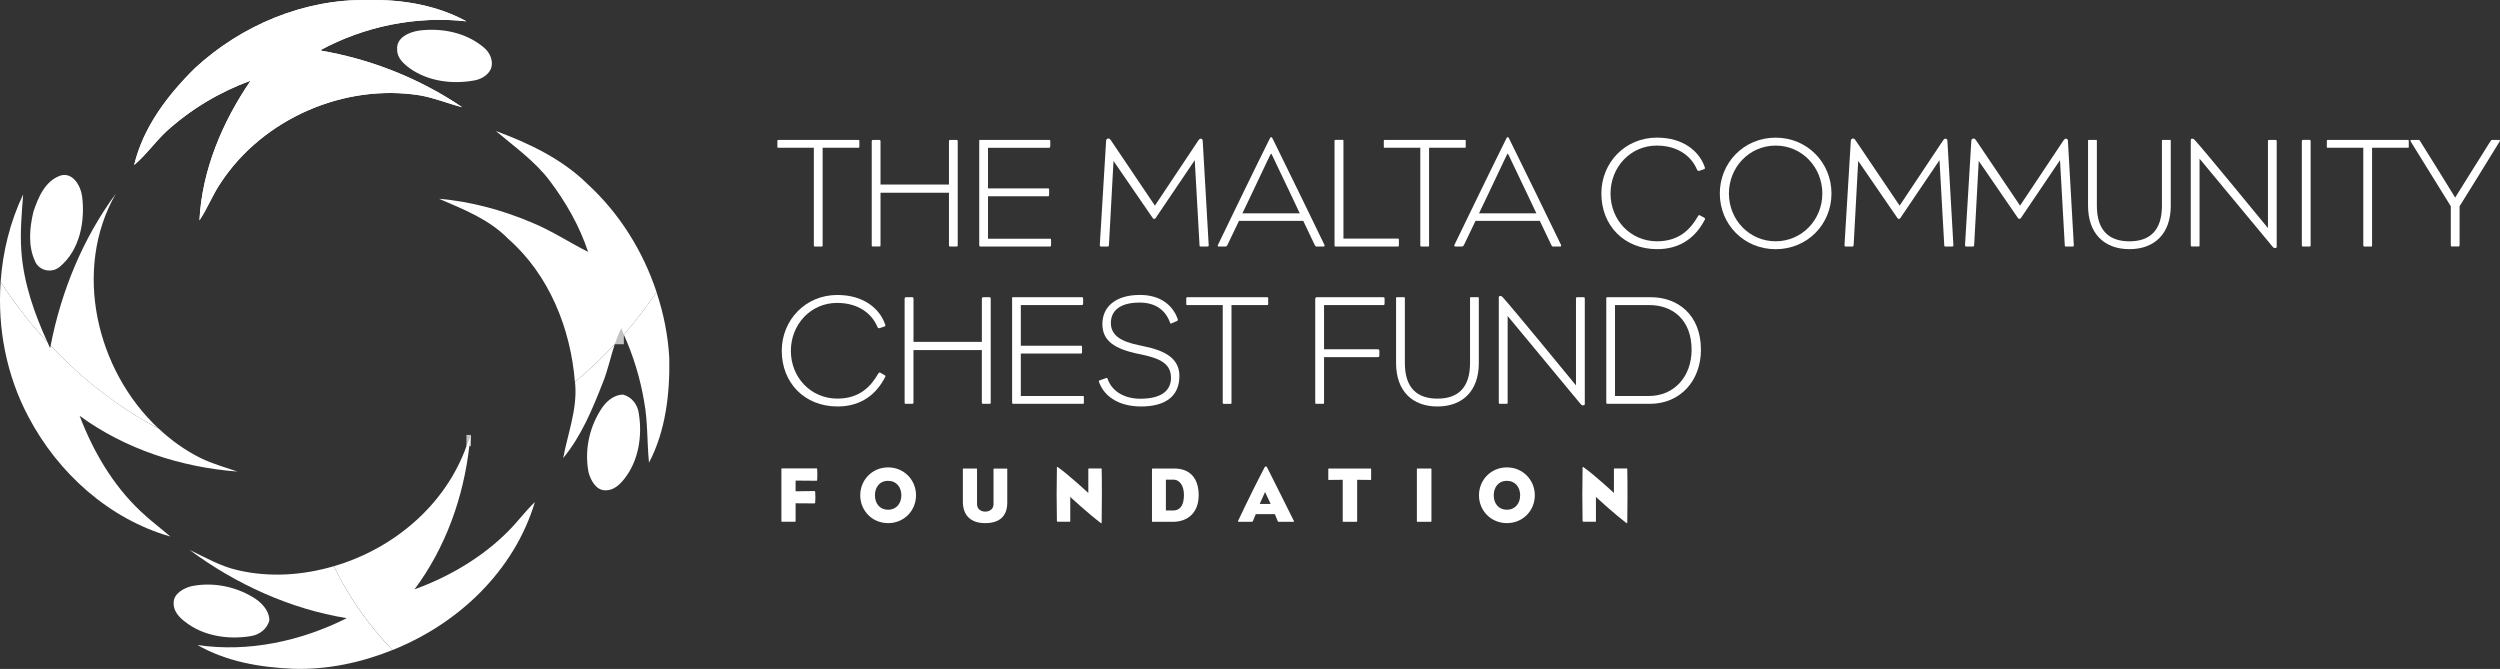 <?xml version="1.0" encoding="utf-8"?>
<!-- Generator: Adobe Illustrator 17.0.0, SVG Export Plug-In . SVG Version: 6.00 Build 0)  -->
<!DOCTYPE svg PUBLIC "-//W3C//DTD SVG 1.0//EN" "http://www.w3.org/TR/2001/REC-SVG-20010904/DTD/svg10.dtd">
<svg version="1.0" id="Layer_1" xmlns="http://www.w3.org/2000/svg" xmlns:xlink="http://www.w3.org/1999/xlink" x="0px" y="0px"
	 width="76.568px" height="20.487px" viewBox="0 0 76.568 20.487" enable-background="new 0 0 76.568 20.487" xml:space="preserve">
<rect x="0" y="0" width="76.568" height="20.487" fill="#333333" stroke="none"/>
<g>
	<path fill="#FFFFFF" d="M26.274,4.525h-1.079v2.981c0,0.04,0,0.044-0.034,0.044h-0.186c-0.044,0-0.049,0-0.049-0.054V4.525h-1.083
		c-0.03,0-0.034-0.005-0.034-0.033V4.333c0-0.043,0.004-0.048,0.039-0.048h2.432c0.04,0,0.04,0.005,0.04,0.048v0.159
		C26.319,4.52,26.319,4.525,26.274,4.525"/>
	<path fill="#FFFFFF" d="M29.276,7.55h-0.165c-0.038,0-0.047-0.004-0.047-0.044V5.903h-2.096v1.602c0,0.035-0.004,0.044-0.047,0.044
		h-0.174c-0.043,0-0.048,0-0.048-0.054V4.347c0-0.058,0.01-0.062,0.053-0.062h0.174c0.033,0,0.042,0.005,0.042,0.062v1.304h2.096
		V4.353c0-0.063,0.009-0.068,0.047-0.068h0.169c0.047,0,0.052,0.005,0.052,0.068v3.152C29.332,7.55,29.332,7.55,29.276,7.55"/>
	<path fill="#FFFFFF" d="M32.137,7.55h-2.104c-0.038,0-0.042-0.009-0.042-0.068V4.333c0-0.043-0.005-0.048,0.024-0.048h2.108
		c0.04,0,0.044,0.005,0.044,0.053v0.122c0,0.056-0.009,0.066-0.044,0.066H30.26v1.244h1.844c0.023,0,0.028,0.007,0.028,0.066v0.097
		c0,0.068-0.005,0.078-0.028,0.078H30.26v1.3h1.877c0.054,0,0.054,0,0.054,0.062v0.12C32.191,7.55,32.187,7.55,32.137,7.55"/>
	<path fill="#FFFFFF" d="M36.969,7.55h-0.203c-0.018,0-0.028-0.009-0.028-0.044l-0.146-2.6l-1.197,1.771
		c-0.019,0.029-0.024,0.025-0.042,0.025c-0.026,0-0.031,0.004-0.049-0.025l-1.2-1.748l-0.139,2.553
		C33.96,7.545,33.956,7.55,33.922,7.55H33.72c-0.035,0-0.035-0.016-0.035-0.063l0.193-3.183c0-0.033,0.035-0.062,0.068-0.062
		c0.033,0,0.052,0.02,0.073,0.048l1.353,2.008L36.71,4.29c0.019-0.028,0.042-0.043,0.066-0.043c0.035,0,0.059,0.029,0.059,0.058
		l0.184,3.202C37.019,7.541,37.014,7.55,36.969,7.55"/>
	<path fill="#FFFFFF" d="M40.531,7.55h-0.207c-0.028,0-0.033-0.004-0.054-0.039l-0.355-0.746h-1.969l-0.348,0.727
		c-0.023,0.045-0.033,0.059-0.08,0.059h-0.169c-0.059,0-0.068-0.009-0.038-0.068c0.172-0.361,1.28-2.645,1.583-3.247
		c0.009-0.019,0.014-0.033,0.038-0.033c0.026,0,0.031,0.014,0.04,0.033c0.303,0.613,1.395,2.847,1.588,3.256
		C40.578,7.53,40.573,7.55,40.531,7.55 M39.037,4.911C39,4.828,38.94,4.704,38.931,4.704s-0.071,0.129-0.106,0.202
		c-0.299,0.64-0.774,1.628-0.774,1.628h1.757C39.809,6.534,39.34,5.541,39.037,4.911"/>
	<path fill="#FFFFFF" d="M42.806,7.55h-1.898c-0.028,0-0.035-0.004-0.035-0.039V4.322c0-0.028,0.007-0.038,0.035-0.038h0.212
		c0.026,0,0.026,0.005,0.026,0.033v2.991h1.656c0.038,0,0.042,0,0.042,0.043v0.143C42.843,7.545,42.843,7.55,42.806,7.55"/>
	<path fill="#FFFFFF" d="M44.848,4.525h-1.08v2.981c0,0.04,0,0.044-0.033,0.044h-0.188c-0.042,0-0.047,0-0.047-0.054V4.525h-1.085
		c-0.028,0-0.033-0.005-0.033-0.033V4.333c0-0.043,0.005-0.048,0.038-0.048h2.433c0.038,0,0.038,0.005,0.038,0.048v0.159
		C44.89,4.52,44.89,4.525,44.848,4.525"/>
	<path fill="#FFFFFF" d="M47.777,7.55H47.57c-0.031,0-0.036-0.004-0.054-0.039L47.16,6.764h-1.969l-0.348,0.727
		C44.819,7.536,44.81,7.55,44.761,7.55h-0.167c-0.059,0-0.068-0.009-0.04-0.068c0.174-0.361,1.282-2.645,1.585-3.247
		c0.01-0.019,0.014-0.033,0.038-0.033c0.024,0,0.031,0.014,0.038,0.033c0.303,0.613,1.397,2.847,1.59,3.256
		C47.824,7.53,47.819,7.55,47.777,7.55 M46.283,4.911c-0.038-0.083-0.096-0.207-0.106-0.207c-0.009,0-0.07,0.129-0.105,0.202
		c-0.299,0.64-0.774,1.628-0.774,1.628h1.757C47.055,6.534,46.586,5.541,46.283,4.911"/>
	<path fill="#FFFFFF" d="M50.755,7.631c-1.016,0-1.71-0.728-1.71-1.705c0-0.943,0.727-1.711,1.701-1.711
		c0.819,0,1.294,0.428,1.458,0.882c0.019,0.047,0.019,0.072-0.009,0.083L52.04,5.233c-0.028,0.009-0.052-0.01-0.068-0.043
		c-0.158-0.381-0.558-0.731-1.232-0.731c-0.807,0-1.414,0.663-1.414,1.468c0,0.814,0.612,1.463,1.426,1.463
		c0.696,0,1.035-0.396,1.242-0.751c0.033-0.054,0.042-0.063,0.08-0.038l0.127,0.07c0.028,0.022,0.028,0.031,0.004,0.073
		C51.948,7.232,51.501,7.631,50.755,7.631"/>
	<path fill="#FFFFFF" d="M54.383,7.632c-0.974,0-1.71-0.762-1.71-1.705c0-0.943,0.736-1.711,1.71-1.711
		c0.972,0,1.71,0.767,1.71,1.711C56.093,6.87,55.354,7.632,54.383,7.632 M54.383,4.459c-0.81,0-1.431,0.663-1.431,1.468
		s0.626,1.463,1.431,1.463c0.804,0,1.43-0.659,1.43-1.463S55.192,4.459,54.383,4.459"/>
	<path fill="#FFFFFF" d="M59.777,7.55h-0.202c-0.019,0-0.028-0.009-0.028-0.044l-0.146-2.6l-1.198,1.771
		c-0.018,0.029-0.023,0.025-0.044,0.025c-0.024,0-0.028,0.004-0.047-0.025l-1.2-1.748l-0.139,2.553
		c-0.005,0.063-0.009,0.068-0.045,0.068h-0.202c-0.033,0-0.033-0.016-0.033-0.063l0.193-3.183c0-0.033,0.033-0.062,0.068-0.062
		c0.033,0,0.052,0.02,0.071,0.048l1.355,2.008l1.338-2.008c0.019-0.028,0.042-0.043,0.066-0.043c0.036,0,0.059,0.029,0.059,0.058
		l0.184,3.202C59.827,7.541,59.822,7.55,59.777,7.55"/>
	<path fill="#FFFFFF" d="M63.468,7.55h-0.202c-0.019,0-0.028-0.009-0.028-0.044l-0.146-2.6l-1.197,1.771
		c-0.021,0.029-0.026,0.025-0.045,0.025c-0.023,0-0.028,0.004-0.047-0.025l-1.2-1.748l-0.139,2.553
		c-0.004,0.063-0.009,0.068-0.044,0.068h-0.203c-0.033,0-0.033-0.016-0.033-0.063l0.193-3.183c0-0.033,0.033-0.062,0.066-0.062
		c0.035,0,0.054,0.02,0.073,0.048l1.353,2.008l1.338-2.008c0.021-0.028,0.045-0.043,0.068-0.043c0.033,0,0.059,0.029,0.059,0.058
		l0.181,3.202C63.515,7.541,63.511,7.55,63.468,7.55"/>
	<path fill="#FFFFFF" d="M65.219,7.631c-0.776,0-1.268-0.482-1.268-1.331V4.318c0-0.033,0.004-0.033,0.035-0.033h0.202
		c0.033,0,0.033,0,0.033,0.038v1.979c0,0.771,0.386,1.089,0.998,1.089c0.611,0,0.995-0.318,0.995-1.089V4.318
		c0-0.028,0-0.033,0.021-0.033h0.216c0.033,0,0.033,0,0.033,0.033v1.99C66.484,7.15,65.993,7.631,65.219,7.631"/>
	<path fill="#FFFFFF" d="M69.679,7.597c-0.033,0-0.054-0.014-0.073-0.038c-0.24-0.294-2.24-2.699-2.24-2.699v2.645
		c0,0.04-0.004,0.044-0.033,0.044h-0.198c-0.028,0-0.038-0.004-0.038-0.049V4.285c0-0.023,0.019-0.039,0.042-0.039
		c0.03,0,0.049,0.01,0.073,0.034c0.318,0.346,2.249,2.706,2.249,2.706V4.328c0-0.039,0.009-0.043,0.042-0.043h0.188
		c0.033,0,0.038,0.009,0.038,0.058v3.212C69.73,7.578,69.717,7.597,69.679,7.597"/>
	<path fill="#FFFFFF" d="M70.721,7.55h-0.177c-0.035,0-0.045-0.004-0.045-0.044V4.342c0-0.053,0.009-0.058,0.052-0.058h0.179
		c0.028,0,0.038,0.009,0.038,0.058v3.163C70.768,7.545,70.764,7.55,70.721,7.55"/>
	<path fill="#FFFFFF" d="M73.73,4.525h-1.08v2.981c0,0.04,0,0.044-0.031,0.044h-0.188c-0.045,0-0.05,0-0.05-0.054V4.525h-1.084
		c-0.028,0-0.033-0.005-0.033-0.033V4.333c0-0.043,0.004-0.048,0.04-0.048h2.43c0.04,0,0.04,0.005,0.04,0.048v0.159
		C73.775,4.52,73.775,4.525,73.73,4.525"/>
	<path fill="#FFFFFF" d="M75.33,6.317v1.169c0,0.059-0.004,0.063-0.052,0.063h-0.179c-0.028,0-0.038-0.004-0.038-0.054V6.317
		c0,0-0.969-1.566-1.228-1.983c-0.018-0.035-0.009-0.049,0.052-0.049h0.174c0.038,0,0.044,0.005,0.068,0.045
		c0.207,0.321,1.068,1.722,1.068,1.722s0.863-1.385,1.07-1.71c0.033-0.052,0.043-0.057,0.061-0.057h0.193
		c0.054,0,0.059,0.014,0.033,0.057C76.266,4.814,75.33,6.317,75.33,6.317"/>
	<path fill="#FFFFFF" d="M25.653,12.449c-1.016,0-1.71-0.728-1.71-1.705c0-0.943,0.729-1.71,1.701-1.71
		c0.818,0,1.295,0.428,1.458,0.882c0.02,0.047,0.02,0.072-0.011,0.083l-0.153,0.052c-0.029,0.009-0.054-0.009-0.067-0.043
		c-0.16-0.381-0.558-0.731-1.234-0.731c-0.81,0-1.415,0.663-1.415,1.468c0,0.814,0.61,1.463,1.425,1.463
		c0.699,0,1.034-0.395,1.241-0.75c0.037-0.054,0.045-0.063,0.083-0.038l0.125,0.071c0.03,0.021,0.03,0.03,0.005,0.073
		C26.849,12.05,26.399,12.449,25.653,12.449"/>
	<path fill="#FFFFFF" d="M30.283,12.368h-0.162c-0.04,0-0.05-0.005-0.05-0.045v-1.602h-2.094v1.602c0,0.036-0.004,0.045-0.049,0.045
		h-0.173c-0.044,0-0.049,0-0.049-0.054V9.165c0-0.058,0.01-0.062,0.055-0.062h0.172c0.035,0,0.045,0.005,0.045,0.062v1.305h2.094
		V9.171c0-0.064,0.01-0.068,0.05-0.068h0.167c0.049,0,0.054,0.005,0.054,0.068v3.152C30.342,12.368,30.342,12.368,30.283,12.368"/>
	<path fill="#FFFFFF" d="M33.146,12.368H31.04c-0.038,0-0.042-0.009-0.042-0.068V9.151c0-0.043-0.005-0.048,0.023-0.048h2.11
		c0.038,0,0.042,0.005,0.042,0.053v0.121c0,0.057-0.009,0.066-0.042,0.066h-1.866v1.245h1.844c0.026,0,0.031,0.007,0.031,0.065
		v0.097c0,0.068-0.005,0.078-0.031,0.078h-1.844v1.3h1.879c0.052,0,0.052,0,0.052,0.062v0.12
		C33.198,12.368,33.193,12.368,33.146,12.368"/>
	<path fill="#FFFFFF" d="M34.948,12.449c-0.63,0-1.099-0.265-1.277-0.719c-0.028-0.07-0.019-0.07,0.019-0.085l0.179-0.063
		c0.044-0.019,0.044-0.005,0.054,0.023c0.134,0.381,0.511,0.607,1.005,0.607c0.616,0,0.936-0.231,0.936-0.64
		c0-0.438-0.339-0.593-0.896-0.713c-0.045-0.009-0.139-0.028-0.184-0.038c-0.612-0.141-1.021-0.362-1.021-0.896
		c0-0.529,0.404-0.892,1.15-0.892c0.651,0,1.012,0.336,1.153,0.729c0.014,0.042,0.014,0.057-0.031,0.075l-0.144,0.063
		c-0.033,0.019-0.044,0.01-0.054-0.015c-0.134-0.371-0.428-0.618-0.934-0.618c-0.621,0-0.88,0.266-0.88,0.624
		c0,0.399,0.341,0.572,0.842,0.678c0.042,0.009,0.134,0.029,0.184,0.04c0.595,0.125,1.073,0.346,1.073,0.906
		C36.122,12.146,35.68,12.449,34.948,12.449"/>
	<path fill="#FFFFFF" d="M38.797,9.343h-1.08v2.981c0,0.04,0,0.045-0.033,0.045h-0.188c-0.042,0-0.047,0-0.047-0.054V9.343h-1.084
		c-0.028,0-0.033-0.005-0.033-0.033V9.151c0-0.043,0.005-0.048,0.038-0.048h2.433c0.038,0,0.038,0.005,0.038,0.048V9.31
		C38.839,9.338,38.839,9.343,38.797,9.343"/>
	<path fill="#FFFFFF" d="M42.361,9.343h-1.809v1.354h1.621c0.063,0,0.073,0.009,0.073,0.048v0.144c0,0.04-0.014,0.049-0.073,0.049
		h-1.621V12.3c0,0.059,0.004,0.068-0.036,0.068H40.31c-0.028,0-0.028,0.004-0.028-0.068V9.146c0-0.015,0.028-0.043,0.033-0.043
		h2.042c0.04,0,0.049,0.01,0.049,0.048v0.135C42.406,9.329,42.401,9.343,42.361,9.343"/>
	<path fill="#FFFFFF" d="M44.024,12.449c-0.776,0-1.266-0.481-1.266-1.33V9.136c0-0.033,0.005-0.033,0.033-0.033h0.203
		c0.033,0,0.033,0,0.033,0.038v1.979c0,0.772,0.386,1.089,0.998,1.089c0.612,0,0.998-0.317,0.998-1.089V9.136
		c0-0.028,0-0.033,0.019-0.033h0.217c0.033,0,0.033,0,0.033,0.033v1.99C45.29,11.968,44.801,12.449,44.024,12.449"/>
	<path fill="#FFFFFF" d="M48.485,12.415c-0.033,0-0.052-0.014-0.073-0.038c-0.24-0.294-2.237-2.698-2.237-2.698v2.644
		c0,0.04-0.005,0.045-0.036,0.045h-0.197c-0.028,0-0.038-0.005-0.038-0.049V9.103c0-0.024,0.019-0.039,0.042-0.039
		c0.031,0,0.049,0.011,0.073,0.034c0.317,0.346,2.249,2.705,2.249,2.705V9.146c0-0.039,0.009-0.043,0.042-0.043h0.188
		c0.035,0,0.04,0.01,0.04,0.058v3.212C48.539,12.397,48.525,12.415,48.485,12.415"/>
	<path fill="#FFFFFF" d="M50.534,12.368h-1.319c-0.014,0-0.019-0.026-0.019-0.045V9.151c0-0.039,0.005-0.048,0.019-0.048h1.348
		c0.814,0,1.532,0.529,1.532,1.609C52.094,11.665,51.458,12.368,50.534,12.368 M50.51,9.343h-1.047v2.785h1.038
		c0.779,0,1.308-0.6,1.308-1.416C51.809,9.806,51.242,9.343,50.51,9.343"/>
	<path fill="#FFFFFF" d="M25.009,14.724l-0.642-0.005v0.328l0.568-0.008c0.023,0,0.032,0.01,0.032,0.029
		c0.007,0.101,0.009,0.209,0,0.325c-0.002,0.021-0.012,0.025-0.033,0.025l-0.567-0.004v0.532c0,0.027-0.002,0.034-0.024,0.034h-0.39
		c-0.017,0-0.021,0.002-0.021-0.034v-1.568c0-0.028,0.002-0.032,0.021-0.032h1.056c0.019,0,0.017,0.006,0.019,0.025
		c0.006,0.103,0.008,0.233,0,0.326C25.025,14.722,25.027,14.724,25.009,14.724"/>
	<path fill="#FFFFFF" d="M27.201,16.022c-0.487,0-0.854-0.38-0.854-0.852c0-0.473,0.367-0.855,0.854-0.855
		c0.486,0,0.854,0.382,0.854,0.855C28.055,15.642,27.687,16.022,27.201,16.022 M27.201,14.727c-0.261,0-0.404,0.195-0.404,0.443
		c0,0.247,0.144,0.441,0.404,0.441c0.254,0,0.405-0.193,0.405-0.441C27.606,14.922,27.456,14.727,27.201,14.727"/>
	<path fill="#FFFFFF" d="M30.17,16.022c-0.459,0-0.68-0.26-0.68-0.656v-1.002c0-0.014,0-0.014,0.012-0.014h0.405
		c0.017,0,0.017,0,0.017,0.019v1.072c0,0.161,0.134,0.229,0.251,0.229c0.115,0,0.254-0.066,0.254-0.229v-1.074
		c0-0.014,0-0.016,0.014-0.016h0.395c0.012,0,0.012,0,0.012,0.016v1.024C30.85,15.776,30.65,16.022,30.17,16.022"/>
	<path fill="#FFFFFF" d="M33.734,16.024c-0.005,0.002-0.012,0-0.023-0.008c-0.362-0.272-0.932-0.795-0.932-0.795v0.737
		c0,0.022,0,0.022-0.021,0.022h-0.362c-0.019,0-0.026-0.016-0.026-0.024c-0.012-0.614-0.01-0.997,0-1.632
		c0-0.013,0.002-0.018,0.007-0.02c0.007-0.004,0.014-0.002,0.021,0.002c0.344,0.246,0.934,0.792,0.934,0.792v-0.722
		c0-0.026,0-0.028,0.019-0.028h0.367c0.023,0,0.023,0.004,0.023,0.028c0.01,0.471,0.007,1.115,0,1.616
		C33.741,16.01,33.741,16.022,33.734,16.024"/>
	<path fill="#FFFFFF" d="M35.917,15.982h-0.614c-0.019,0-0.021-0.002-0.021-0.022v-1.586c0-0.019,0.002-0.024,0.021-0.024h0.668
		c0.463,0,0.741,0.287,0.741,0.816C36.713,15.688,36.393,15.982,35.917,15.982 M35.934,14.69h-0.226v0.944h0.221
		c0.24,0,0.332-0.194,0.332-0.476C36.261,14.895,36.144,14.69,35.934,14.69"/>
	<path fill="#FFFFFF" d="M39.611,15.982h-0.449c-0.012,0-0.021-0.002-0.028-0.02c-0.03-0.066-0.066-0.154-0.089-0.216H38.46
		c-0.028,0.068-0.061,0.149-0.084,0.208c-0.007,0.021-0.012,0.027-0.042,0.027h-0.4c-0.018,0-0.021-0.01-0.012-0.035
		c0.25-0.531,0.63-1.299,0.819-1.651c0.002-0.005,0.014-0.005,0.028-0.005c0.014,0,0.026-0.002,0.028,0.005
		c0.219,0.429,0.56,1.12,0.826,1.651C39.637,15.98,39.632,15.982,39.611,15.982 M38.745,15.069l-0.164,0.366h0.336L38.745,15.069z"
		/>
	<path fill="#FFFFFF" d="M41.978,14.699l-0.412-0.004v1.264c0,0.019-0.002,0.022-0.021,0.022h-0.397
		c-0.024,0-0.024,0.002-0.024-0.022v-1.264l-0.426,0.004c-0.016,0-0.016-0.002-0.016-0.016v-0.31c0-0.019,0-0.024,0.021-0.024h1.272
		c0.017,0,0.019,0.004,0.019,0.024v0.31C41.994,14.697,41.992,14.699,41.978,14.699"/>
	<path fill="#FFFFFF" d="M43.815,15.982h-0.397c-0.023,0-0.023,0.002-0.023-0.022V14.37c0-0.023,0-0.02,0.023-0.02h0.397
		c0.023,0,0.026,0.001,0.026,0.02v1.589C43.841,15.98,43.838,15.982,43.815,15.982"/>
	<path fill="#FFFFFF" d="M46.153,16.022c-0.487,0-0.856-0.38-0.856-0.852c0-0.473,0.369-0.855,0.856-0.855
		c0.485,0,0.854,0.382,0.854,0.855C47.007,15.642,46.638,16.022,46.153,16.022 M46.153,14.727c-0.261,0-0.404,0.195-0.404,0.443
		c0,0.247,0.143,0.441,0.404,0.441c0.254,0,0.405-0.193,0.405-0.441C46.558,14.922,46.408,14.727,46.153,14.727"/>
	<path fill="#FFFFFF" d="M49.831,16.024c-0.005,0.002-0.012,0-0.021-0.008c-0.364-0.272-0.931-0.795-0.931-0.795v0.737
		c0,0.022,0,0.022-0.021,0.022h-0.365c-0.016,0-0.023-0.016-0.023-0.024c-0.012-0.614-0.009-0.997,0-1.632
		c0-0.013,0.002-0.018,0.007-0.02c0.004-0.004,0.012-0.002,0.019,0.002c0.346,0.246,0.934,0.792,0.934,0.792v-0.722
		c0-0.026,0-0.028,0.019-0.028h0.367c0.023,0,0.023,0.004,0.023,0.028c0.01,0.471,0.007,1.115,0,1.616
		C49.837,16.01,49.837,16.022,49.831,16.024"/>
	<path fill="#FFFFFF" d="M17.607,11.7c0.003,0.031,0.012,0.06,0.012,0.091c0.056,0.761-0.232,1.5-0.37,2.238
		c0.555-0.673,0.891-1.489,1.207-2.292c0.16-0.389,0.241-0.799,0.372-1.193C18.443,10.958,18.036,11.345,17.607,11.7"/>
	<path fill="#FFFFFF" d="M19.106,10.249c0.292,0.649,0.503,1.338,0.621,2.042c0.117,0.621,0.087,1.252,0.15,1.879
		c0.513-0.976,0.642-2.12,0.621-3.207c-0.038-0.686-0.174-1.364-0.391-2.016C19.798,9.403,19.466,9.839,19.106,10.249"/>
	<path fill="#FFFFFF" d="M1.552,10.586c-0.005,0.025-0.014,0.049-0.019,0.074c-0.027-0.057-0.052-0.119-0.078-0.178
		C0.931,9.915,0.448,9.298,0.02,8.635c-0.101,1.421,0.18,2.872,0.852,4.133c0.903,1.718,2.468,3.129,4.346,3.665
		c-0.305-0.263-0.629-0.502-0.923-0.785c-0.847-0.802-1.447-1.835-1.856-2.913c1.4,1.023,3.107,1.576,4.835,1.708
		c-0.379-0.132-0.77-0.237-1.129-0.414c-0.474-0.235-0.903-0.544-1.287-0.903C3.633,12.481,2.521,11.615,1.552,10.586"/>
	<path fill="#FFFFFF" d="M7.666,19.485c0.27-0.035,0.52-0.219,0.584-0.49c-0.008-0.314-0.252-0.555-0.511-0.709
		c-0.554-0.332-1.236-0.463-1.878-0.332c-0.242,0.062-0.543,0.227-0.543,0.508c-0.012,0.25,0.169,0.449,0.36,0.588
		C6.231,19.485,6.992,19.593,7.666,19.485"/>
	<path fill="#FFFFFF" d="M19.081,12.086c-0.316,0.008-0.555,0.245-0.708,0.508c-0.338,0.553-0.473,1.234-0.346,1.877
		c0.066,0.24,0.227,0.544,0.508,0.546c0.249,0.012,0.447-0.172,0.59-0.356c0.434-0.551,0.551-1.312,0.441-1.988
		C19.537,12.403,19.353,12.154,19.081,12.086"/>
	<g opacity="0.7">
		<g>
			<defs>
				<rect id="SVGID_1_" x="18.829" y="10.053" width="0.278" height="0.49"/>
			</defs>
			<use xlink:href="#SVGID_1_"  overflow="visible" fill="#FFFFFF"/>
			<clipPath id="SVGID_2_">
				<use xlink:href="#SVGID_1_"  overflow="visible"/>
			</clipPath>
			<path clip-path="url(#SVGID_2_)" fill="#FFFFFF" d="M18.829,10.544c0.092-0.099,0.188-0.194,0.276-0.295
				c-0.027-0.063-0.044-0.132-0.074-0.195C18.946,10.213,18.885,10.376,18.829,10.544"/>
		</g>
	</g>
	<path fill="#FFFFFF" d="M9.795,1.545c1.368-0.741,2.945-1.065,4.49-0.892c-0.923-0.501-1.979-0.675-3.024-0.651
		C9.317-0.035,7.393,0.773,5.97,2.088C5.132,2.913,4.384,3.901,4.109,5.054c0.36-0.304,0.634-0.697,0.979-1.023
		c0.753-0.687,1.642-1.216,2.59-1.562C6.816,3.727,6.186,5.208,6.109,6.748c0.249-0.37,0.4-0.781,0.652-1.15
		c1.294-1.967,3.793-3.054,6.119-2.675c0.434,0.078,0.85,0.252,1.274,0.36C12.849,2.401,11.35,1.806,9.795,1.545"/>
	<path fill="#FFFFFF" d="M12.839,0.936c-0.306,0.044-0.706,0.217-0.675,0.575c-0.01,0.249,0.185,0.434,0.381,0.577
		c0.558,0.401,1.294,0.498,1.967,0.378c0.206-0.031,0.426-0.151,0.519-0.348c0.1-0.249-0.029-0.518-0.225-0.674
		C14.262,0.99,13.522,0.85,12.839,0.936"/>
	<path fill="#FFFFFF" d="M17.998,5.64c-0.781-0.771-1.79-1.249-2.811-1.628c0.562,0.478,1.182,0.911,1.638,1.51
		c0.501,0.661,0.926,1.4,1.187,2.193c-0.58-0.292-1.12-0.652-1.729-0.901c-0.901-0.381-1.862-0.642-2.839-0.727
		c0.752,0.325,1.536,0.628,2.121,1.228c1.25,1.097,1.913,2.742,2.043,4.385c0.428-0.355,0.836-0.742,1.22-1.157
		c0.056-0.165,0.119-0.331,0.202-0.489c0.032,0.062,0.048,0.132,0.077,0.195c0.36-0.41,0.691-0.846,1.002-1.301
		C19.694,7.69,18.972,6.535,17.998,5.64"/>
	<path fill="#FFFFFF" d="M1.85,5.378c-0.467,0.163-0.682,0.667-0.827,1.11C0.907,6.979,0.851,7.531,1.078,8.011
		c0.119,0.28,0.512,0.368,0.751,0.16c0.619-0.51,0.783-1.402,0.685-2.162C2.471,5.694,2.23,5.261,1.85,5.378"/>
	<path fill="#FFFFFF" d="M3.546,5.934c-1.009,1.369-1.672,2.985-1.995,4.651c0.969,1.033,2.08,1.896,3.305,2.54
		C2.947,11.345,2.218,8.258,3.546,5.934"/>
	<path fill="#FFFFFF" d="M0.655,7.705C0.61,7.117,0.667,6.531,0.709,5.955c-0.4,0.84-0.625,1.754-0.69,2.68
		c0.429,0.663,0.912,1.28,1.436,1.849C1.05,9.603,0.726,8.672,0.655,7.705"/>
	<path fill="#FFFFFF" d="M14.286,13.665c0.03-0.012,0.062-0.024,0.092-0.037c0.012-0.102,0.037-0.204,0.045-0.307
		C14.389,13.441,14.328,13.547,14.286,13.665"/>
	<g opacity="0.7">
		<g>
			<defs>
				<rect id="SVGID_3_" x="14.286" y="13.321" width="0.137" height="0.344"/>
			</defs>
			<use xlink:href="#SVGID_3_"  overflow="visible" fill="#FFFFFF"/>
			<clipPath id="SVGID_4_">
				<use xlink:href="#SVGID_3_"  overflow="visible"/>
			</clipPath>
			<path clip-path="url(#SVGID_4_)" fill="#FFFFFF" d="M14.286,13.665c0.03-0.012,0.062-0.024,0.092-0.037
				c0.012-0.102,0.037-0.204,0.045-0.307C14.389,13.441,14.328,13.547,14.286,13.665"/>
		</g>
	</g>
	<g opacity="0.7">
		<g>
			<defs>
				<rect id="SVGID_5_" x="9.795" y="1.531" width="0.047" height="0.024"/>
			</defs>
			<use xlink:href="#SVGID_5_"  overflow="visible" fill="#FFFFFF"/>
			<clipPath id="SVGID_6_">
				<use xlink:href="#SVGID_5_"  overflow="visible"/>
			</clipPath>
			<path clip-path="url(#SVGID_6_)" fill="#FFFFFF" d="M9.842,1.556C9.837,1.547,9.83,1.539,9.824,1.53
				c-0.009,0.007-0.02,0.009-0.029,0.015C9.81,1.547,9.825,1.553,9.842,1.556"/>
		</g>
	</g>
	<path fill="#FFFFFF" d="M9.795,1.545c1.368-0.741,2.945-1.065,4.49-0.892c-0.923-0.501-1.979-0.675-3.024-0.651
		C9.317-0.035,7.393,0.773,5.97,2.088C5.132,2.913,4.384,3.901,4.109,5.054c0.36-0.304,0.634-0.697,0.979-1.023
		c0.753-0.687,1.642-1.216,2.59-1.562C6.816,3.727,6.186,5.208,6.109,6.748c0.249-0.37,0.4-0.781,0.652-1.15
		c1.294-1.967,3.793-3.054,6.119-2.675c0.434,0.078,0.85,0.252,1.274,0.36C12.849,2.401,11.35,1.806,9.795,1.545"/>
	<g opacity="0.7">
		<g>
			<defs>
				<rect id="SVGID_7_" x="9.795" y="1.531" width="0.047" height="0.024"/>
			</defs>
			<use xlink:href="#SVGID_7_"  overflow="visible" fill="#FFFFFF"/>
			<clipPath id="SVGID_8_">
				<use xlink:href="#SVGID_7_"  overflow="visible"/>
			</clipPath>
			<path clip-path="url(#SVGID_8_)" fill="#FFFFFF" d="M9.842,1.556C9.837,1.547,9.83,1.539,9.824,1.53
				c-0.009,0.007-0.02,0.009-0.029,0.015C9.81,1.547,9.825,1.553,9.842,1.556"/>
		</g>
	</g>
	<path fill="#FFFFFF" d="M10.226,17.341c-0.953,0.279-1.965,0.35-2.941,0.123c-0.534-0.119-1-0.393-1.478-0.621
		c1.413,1.047,3.074,1.807,4.814,2.09c-1.403,0.703-3.011,1.055-4.574,0.822c0.889,0.51,1.919,0.685,2.931,0.728
		c1.038,0.033,2.073-0.185,3.042-0.574C11.285,19.144,10.676,18.282,10.226,17.341"/>
	<path fill="#FFFFFF" d="M16.382,15.377c-0.296,0.282-0.523,0.598-0.804,0.88c-0.805,0.814-1.816,1.404-2.882,1.793
		c0.951-1.275,1.508-2.832,1.682-4.422c-0.029,0.013-0.061,0.024-0.092,0.037c-0.645,1.81-2.241,3.147-4.06,3.676
		c0.45,0.941,1.061,1.803,1.795,2.568C14.042,19.101,15.748,17.485,16.382,15.377"/>
</g>
</svg>
